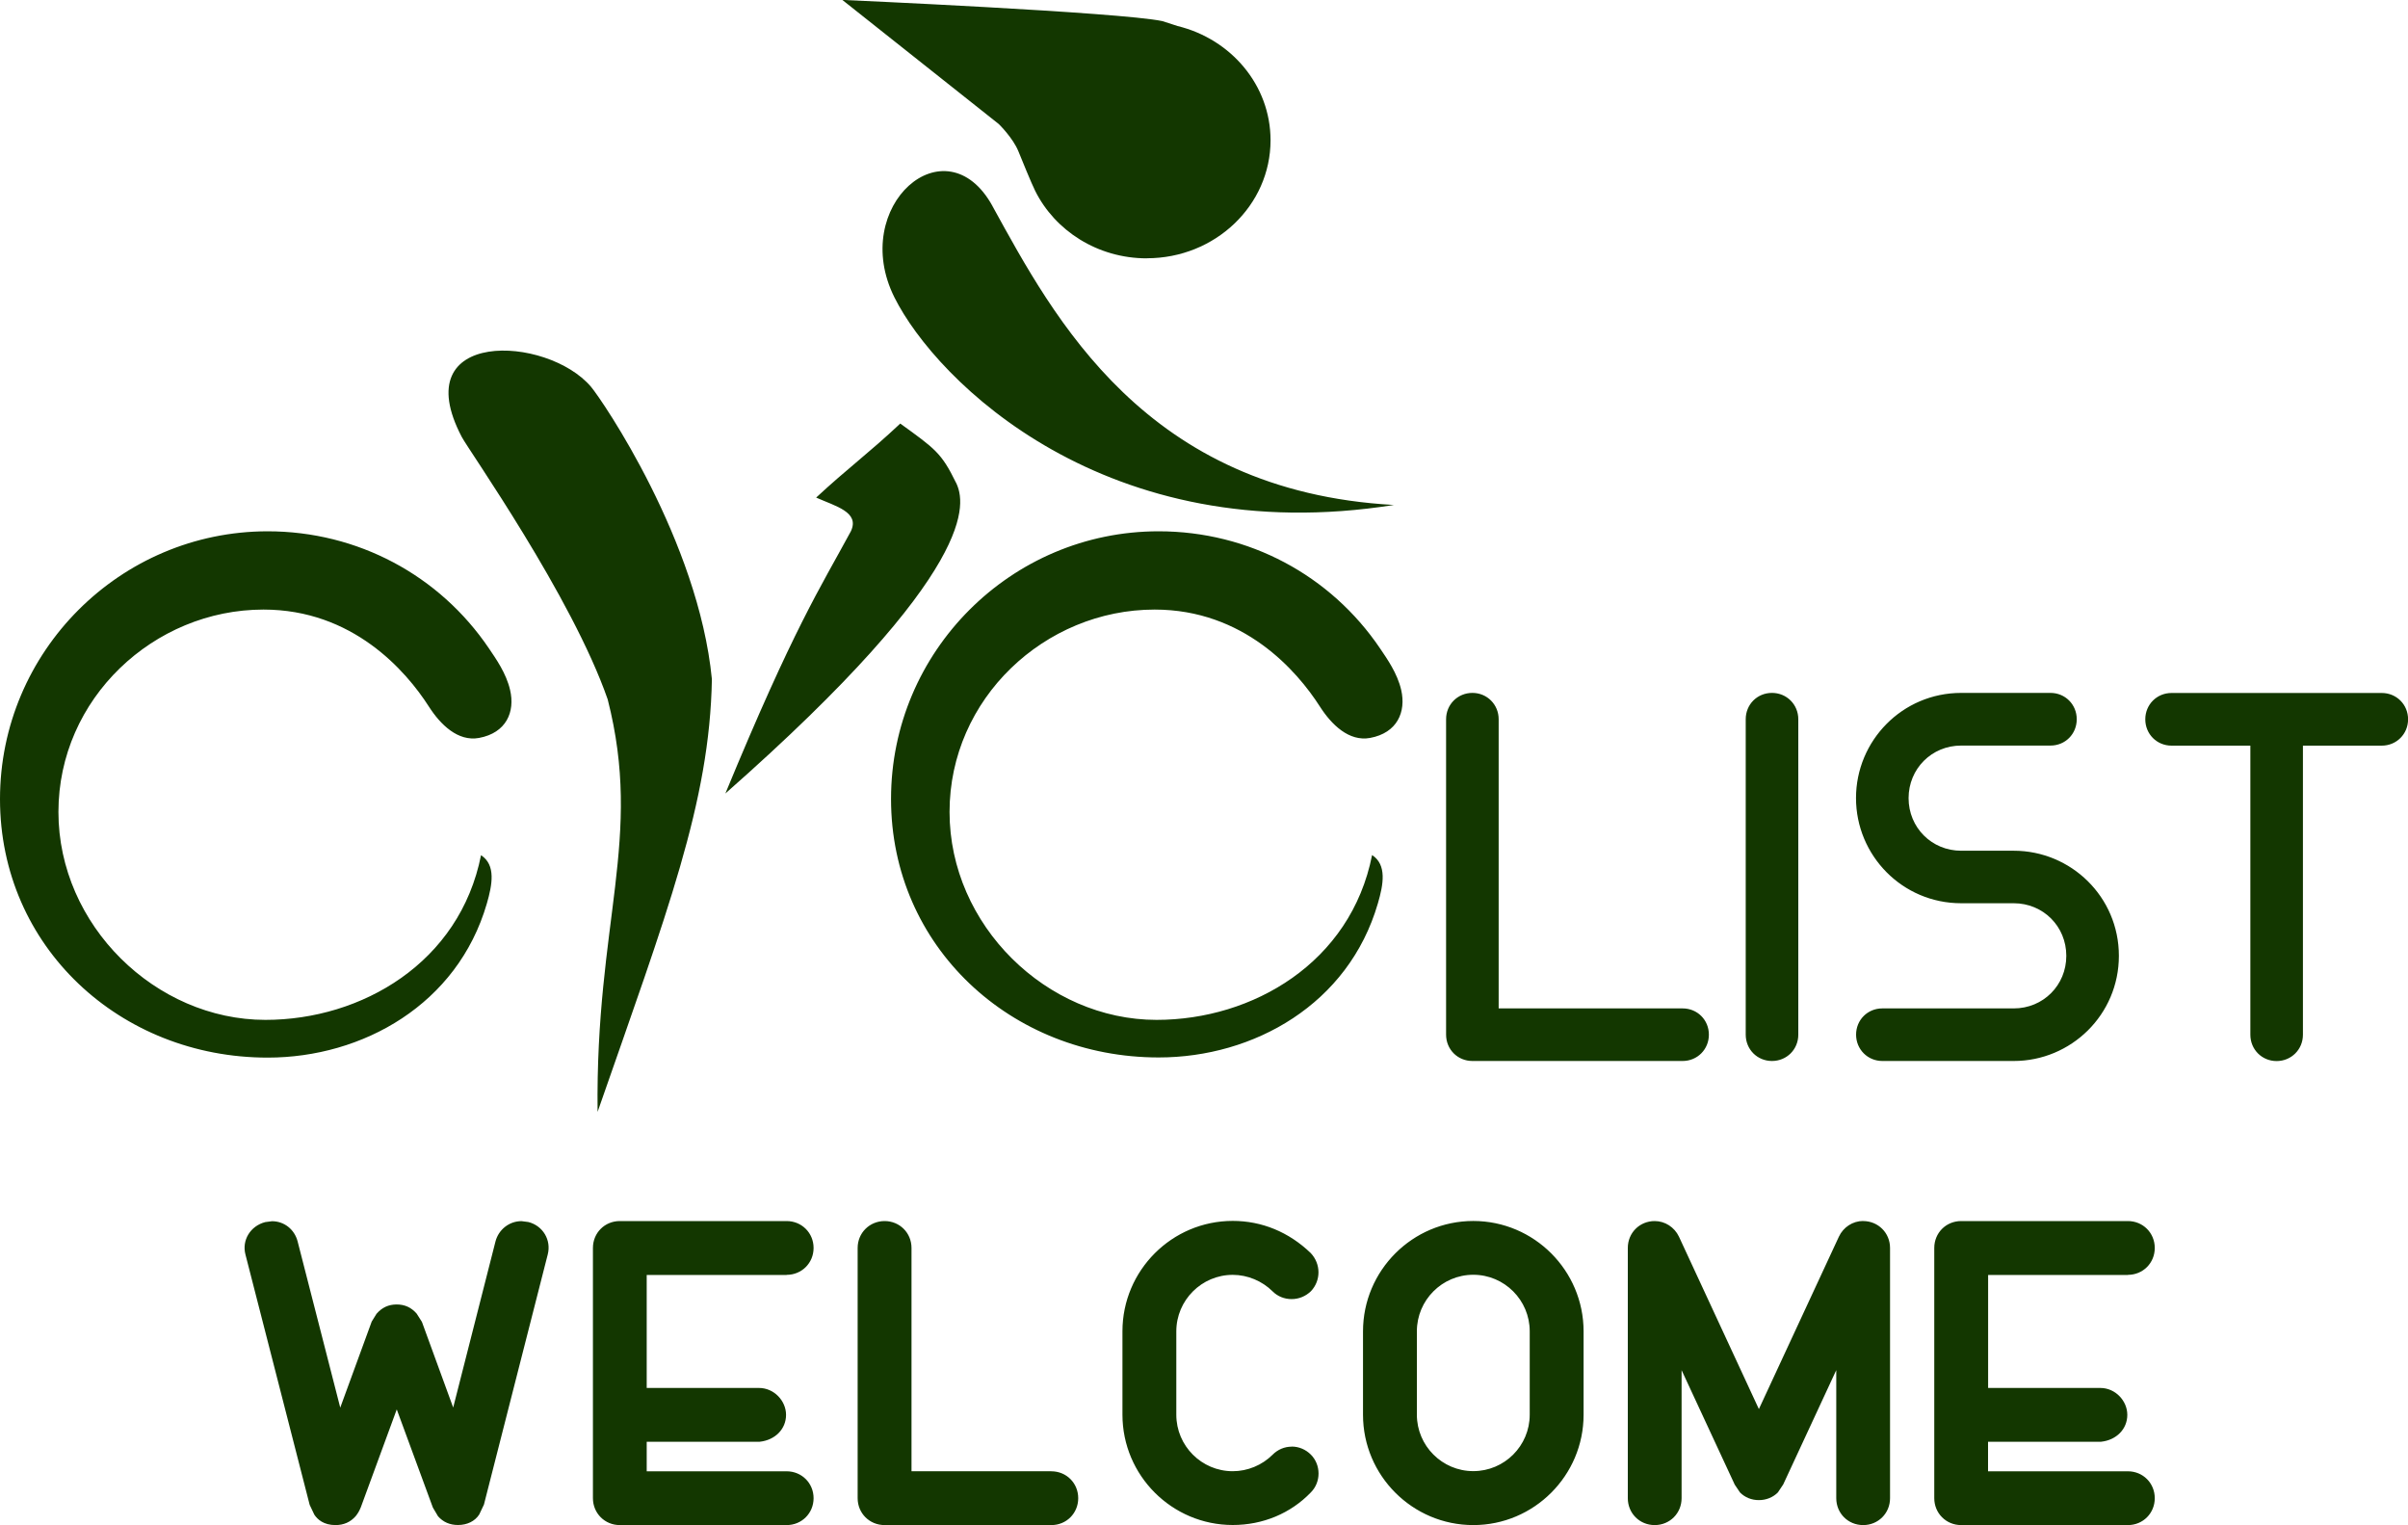 <?xml version="1.0" encoding="UTF-8"?><svg id="Layer_1" xmlns="http://www.w3.org/2000/svg" viewBox="0 0 300 189.96"><defs><style>.cls-1{fill:#133700;stroke-width:0px;}</style></defs><path class="cls-1" d="m65.82,152.22l-.85-.11c-1.52,0-2.85,1.04-3.24,2.53l-5.27,20.69-3.88-10.63-.04-.08-.63-.99c-.67-.77-1.48-1.14-2.49-1.14s-1.82.37-2.51,1.16l-.6.97-.03.08-3.89,10.64-5.31-20.7c-.39-1.51-1.68-2.52-3.19-2.52l-.85.11c-1.85.48-2.93,2.26-2.46,4.04l8,31.18.58,1.22c.39.6,1.17,1.3,2.64,1.3,1.02,0,1.86-.37,2.51-1.11.26-.32.45-.64.64-1.1l4.48-12.2,4.5,12.23.64,1.08c.63.72,1.47,1.09,2.49,1.09,1.14,0,2.1-.47,2.64-1.3l.59-1.24,7.95-31.16c.46-1.79-.59-3.57-2.41-4.04m95.1,27.98c-.89,0-1.73.35-2.38,1-1.31,1.31-3.12,2.06-4.97,2.06-3.88,0-7.03-3.16-7.03-7.03v-10.39c0-3.88,3.16-7.04,7.03-7.04,1.85,0,3.66.76,4.97,2.06.62.62,1.46.96,2.36.96s1.74-.34,2.41-.98c1.26-1.33,1.26-3.4-.03-4.76-2.73-2.62-6.09-4-9.71-4-7.58,0-13.74,6.17-13.74,13.75v10.39c0,7.58,6.17,13.74,13.74,13.74,3.76,0,7.22-1.45,9.73-4.06,1.28-1.28,1.28-3.43,0-4.71-.64-.64-1.49-1-2.38-1Zm-62.93-21.4c1.88,0,3.36-1.47,3.36-3.35s-1.48-3.35-3.36-3.35h-20.78c-1.88,0-3.35,1.47-3.35,3.35v31.17c0,1.88,1.48,3.35,3.35,3.35h20.78c1.88,0,3.36-1.47,3.36-3.35s-1.48-3.35-3.36-3.35h-17.43v-3.68h14.08c1.93-.21,3.28-1.59,3.28-3.35s-1.51-3.35-3.36-3.35h-14v-14.07h17.43Zm32.98,24.46h-17.42v-27.81c0-1.88-1.48-3.35-3.35-3.35s-3.36,1.47-3.36,3.35v31.17c0,1.88,1.48,3.35,3.36,3.35h20.77c1.88,0,3.35-1.47,3.35-3.35s-1.47-3.35-3.35-3.35Zm134.12-24.46c1.88,0,3.35-1.47,3.35-3.35s-1.47-3.35-3.35-3.35h-20.77c-1.88,0-3.35,1.47-3.35,3.35v31.17c0,1.88,1.48,3.35,3.35,3.35h20.77c1.88,0,3.35-1.47,3.35-3.35s-1.47-3.35-3.35-3.35h-17.42v-3.68h14.08c1.93-.21,3.27-1.59,3.27-3.35s-1.5-3.35-3.35-3.35h-13.99v-14.07h17.42Zm-81.55-6.71c-7.58,0-13.74,6.17-13.74,13.75v10.39c0,7.58,6.17,13.74,13.74,13.74s13.74-6.17,13.74-13.74v-10.39c0-7.58-6.17-13.75-13.74-13.75Zm7.03,24.13c0,3.88-3.15,7.03-7.03,7.03s-7.03-3.16-7.03-7.03v-10.39c0-3.88,3.15-7.04,7.03-7.04s7.03,3.16,7.03,7.04v10.39Zm41.54-24.13c-1.29,0-2.47.77-3.02,1.95l-9.97,21.48-9.96-21.48c-.56-1.18-1.74-1.94-3.02-1.94-1.88,0-3.35,1.47-3.35,3.35v31.17c0,1.88,1.47,3.35,3.35,3.35s3.35-1.47,3.35-3.35v-15.95l6.62,14.26.66.98c.62.62,1.44.95,2.35.95s1.75-.34,2.36-.95l.67-1,6.61-14.24v15.95c0,1.88,1.47,3.35,3.35,3.35s3.35-1.47,3.35-3.35v-31.17c0-1.88-1.48-3.35-3.35-3.35ZM123.65,25.67c-5.82-10.57-17.9,0-12.22,11.37,5.23,10.46,26.43,31.54,62.23,25.86-30.97-1.7-42.34-23.3-50.01-37.22Zm59.79,106.49h26.19c1.83,0,3.27-1.44,3.27-3.28s-1.44-3.27-3.27-3.27h-22.92v-36.02c0-1.83-1.44-3.28-3.27-3.28s-3.28,1.44-3.28,3.28v39.29c0,1.84,1.44,3.28,3.28,3.28Zm37.32,0c1.84,0,3.28-1.44,3.28-3.28v-39.29c0-1.83-1.44-3.28-3.28-3.28s-3.27,1.44-3.27,3.28v39.29c0,1.84,1.44,3.28,3.27,3.28Zm30.12-6.55h-16.37c-1.84,0-3.27,1.44-3.27,3.27s1.44,3.28,3.27,3.28h16.37c7.14,0,13.1-5.76,13.1-13.1s-5.96-13.09-13.1-13.09h-6.55c-3.67,0-6.55-2.89-6.55-6.55s2.88-6.55,6.55-6.55h11.13c1.84,0,3.27-1.44,3.27-3.28s-1.44-3.28-3.27-3.28h-11.13c-7.34,0-13.1,5.96-13.1,13.1s5.76,13.1,13.1,13.1h6.55c3.67,0,6.55,2.88,6.55,6.55s-2.88,6.55-6.55,6.55Zm-108-93.44c8.51,0,15.41-6.58,15.41-14.7,0-6.86-4.93-12.61-11.59-14.23l-1.88-.61c-5.31-1.12-39.88-2.64-39.88-2.64l19.49,15.46s1.75,1.7,2.44,3.38c.39.97,1.64,4.03,2.09,4.93,2.47,4.97,7.77,8.42,13.93,8.42Zm-68.43,106.33c8.66-24.86,13.97-38.54,14.24-53.9-1.67-17.21-13.67-34.78-15.06-36.42-5.47-6.45-23.2-7.28-16.1,6.25.86,1.64,13.71,19.84,18.18,32.69,4.43,17.36-1.54,27.65-1.26,51.39Zm222.28-52.18h-26.19c-1.83,0-3.27,1.44-3.27,3.28s1.44,3.28,3.27,3.28h9.82v36.01c0,1.84,1.44,3.28,3.27,3.28s3.28-1.44,3.28-3.28v-36.01h9.82c1.83,0,3.28-1.44,3.28-3.28s-1.44-3.28-3.28-3.28Zm-177.62-26.18c-1.82-3.73-2.6-4.23-6.95-7.38-3.94,3.7-6.57,5.59-10.48,9.22,2.45,1.09,5.45,1.81,4.33,4.19-3.79,7.01-7.12,12.03-15.64,32.67,31.83-28.04,29.91-36.3,28.74-38.71Zm-59.18,46.38c-2.65,13.4-14.88,20.52-26.86,20.52-13.68,0-25.79-11.78-25.79-25.9s11.88-25.21,25.55-25.21c11.1,0,17.74,7.61,20.6,12.08,1.44,2.25,3.62,4.39,6.25,3.91,3.4-.63,4.51-3.25,3.87-5.97-.48-2.09-1.77-3.9-2.64-5.19-6.16-9.1-16.35-14.58-27.58-14.58C14.96,66.2,0,81.16,0,99.54s14.96,32.2,33.34,32.2c11.85,0,23.66-6.63,27.31-19.18.68-2.35,1.15-4.82-.72-6.03Zm111.01,0c-2.65,13.4-14.88,20.52-26.85,20.52-13.68,0-25.79-11.78-25.79-25.9s11.87-25.21,25.55-25.21c11.1,0,17.73,7.61,20.59,12.08,1.44,2.25,3.62,4.39,6.25,3.91,3.4-.63,4.5-3.25,3.88-5.97-.48-2.09-1.77-3.9-2.64-5.19-6.16-9.1-16.35-14.58-27.58-14.58-18.38,0-33.34,14.96-33.34,33.34s14.96,32.2,33.34,32.2c11.86,0,23.66-6.63,27.31-19.18.69-2.35,1.15-4.82-.72-6.03Z"/></svg>